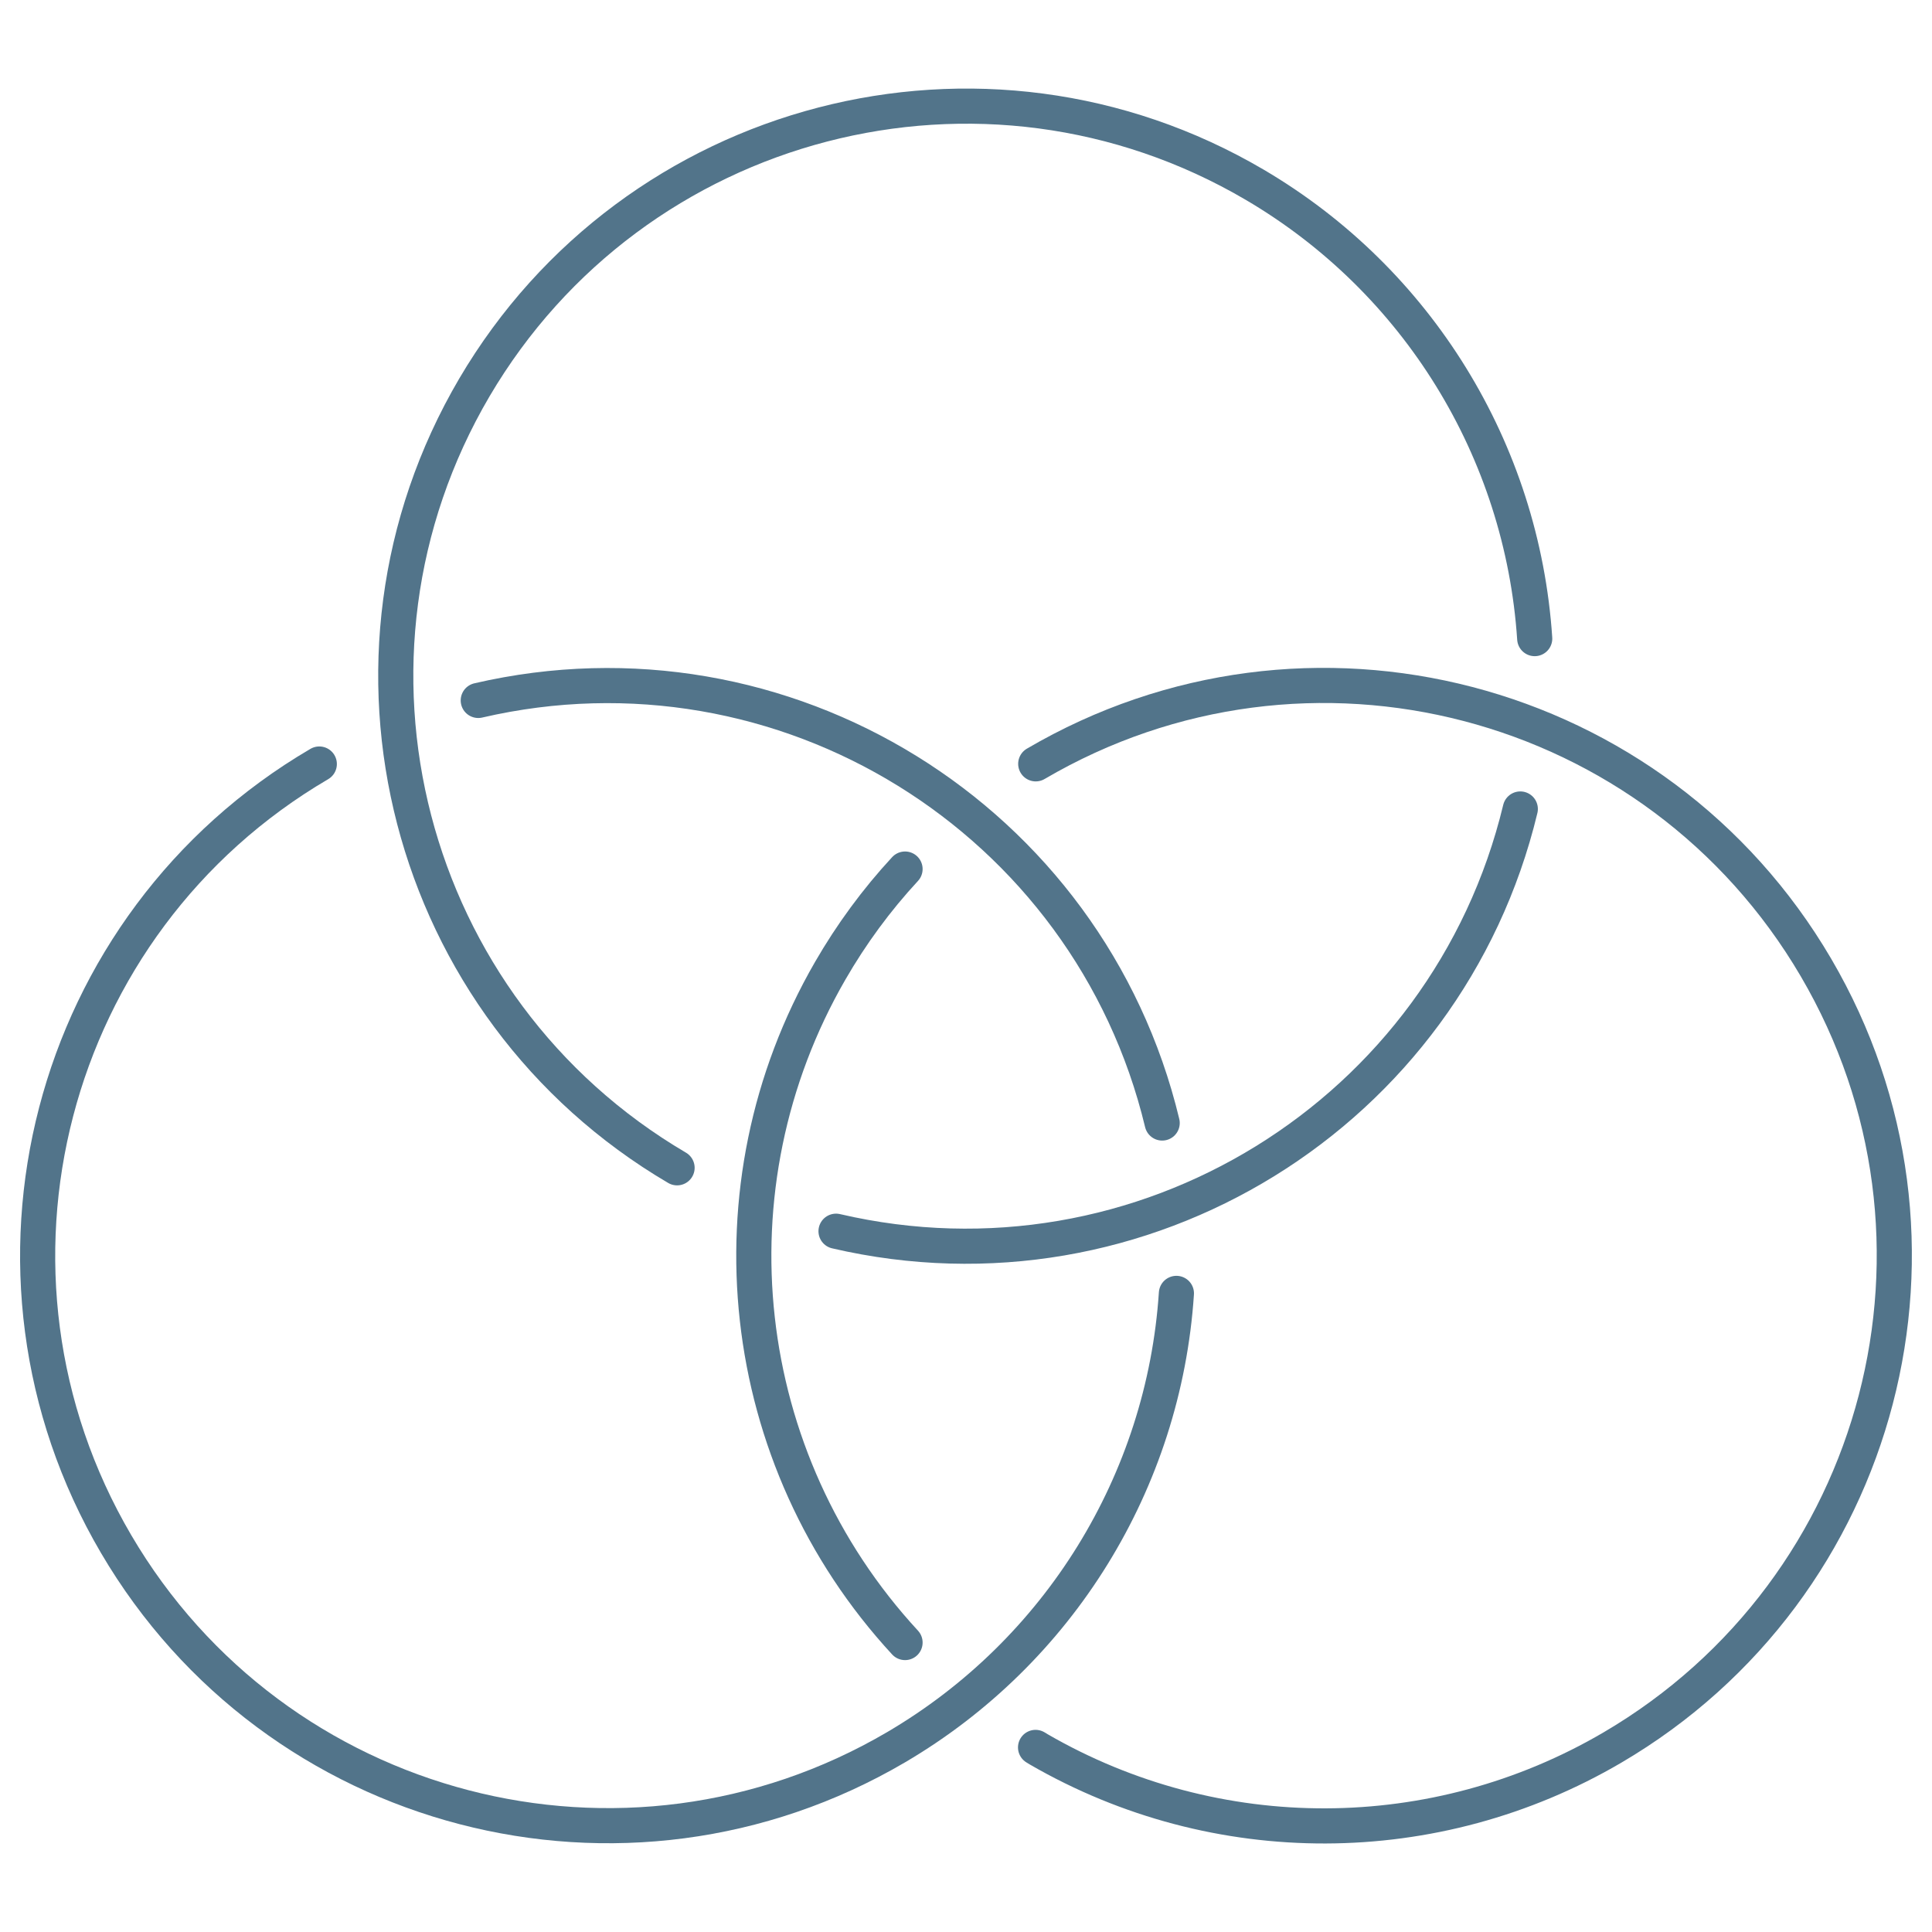 <?xml version="1.0" encoding="UTF-8"?><svg id="a" xmlns="http://www.w3.org/2000/svg" width="110" height="110" viewBox="0 0 110 110"><path id="b" d="M51.53,93.52c-9.64-10.44-11.37-25.94-4.26-38.25,1.2-2.08,2.63-4.03,4.26-5.79" fill="none" stroke="#52748a" stroke-linecap="round" stroke-linejoin="round" stroke-width="2"/><path id="c" d="M58.97,43.49c15.47-9.07,35.35-3.88,44.42,11.59,9.07,15.47,3.88,35.35-11.59,44.42-10.08,5.91-22.55,5.95-32.66.1l-.18-.11" fill="none" stroke="#52748a" stroke-linecap="round" stroke-linejoin="round" stroke-width="2"/><path id="d" d="M27.23,39.88c17.38-4.03,34.77,6.71,38.94,24.06" fill="none" stroke="#52748a" stroke-linecap="round" stroke-linejoin="round" stroke-width="2"/><path id="e" d="M18.18,43.5C2.72,52.56-2.46,72.45,6.61,87.91c9.07,15.46,28.95,20.64,44.41,11.57,9.27-5.44,15.25-15.12,15.96-25.84" fill="none" stroke="#52748a" stroke-linecap="round" stroke-linejoin="round" stroke-width="2"/><path id="f" d="M38.55,66.49c-15.45-9.08-20.62-28.97-11.54-44.43C36.1,6.61,55.99,1.44,71.44,10.52c9.26,5.44,15.23,15.12,15.94,25.84" fill="none" stroke="#52748a" stroke-linecap="round" stroke-linejoin="round" stroke-width="2"/><path id="g" d="M47.6,70.1c17.39,4.05,34.78-6.68,38.96-24.04" fill="none" stroke="#52748a" stroke-linecap="round" stroke-linejoin="round" stroke-width="2"/></svg>